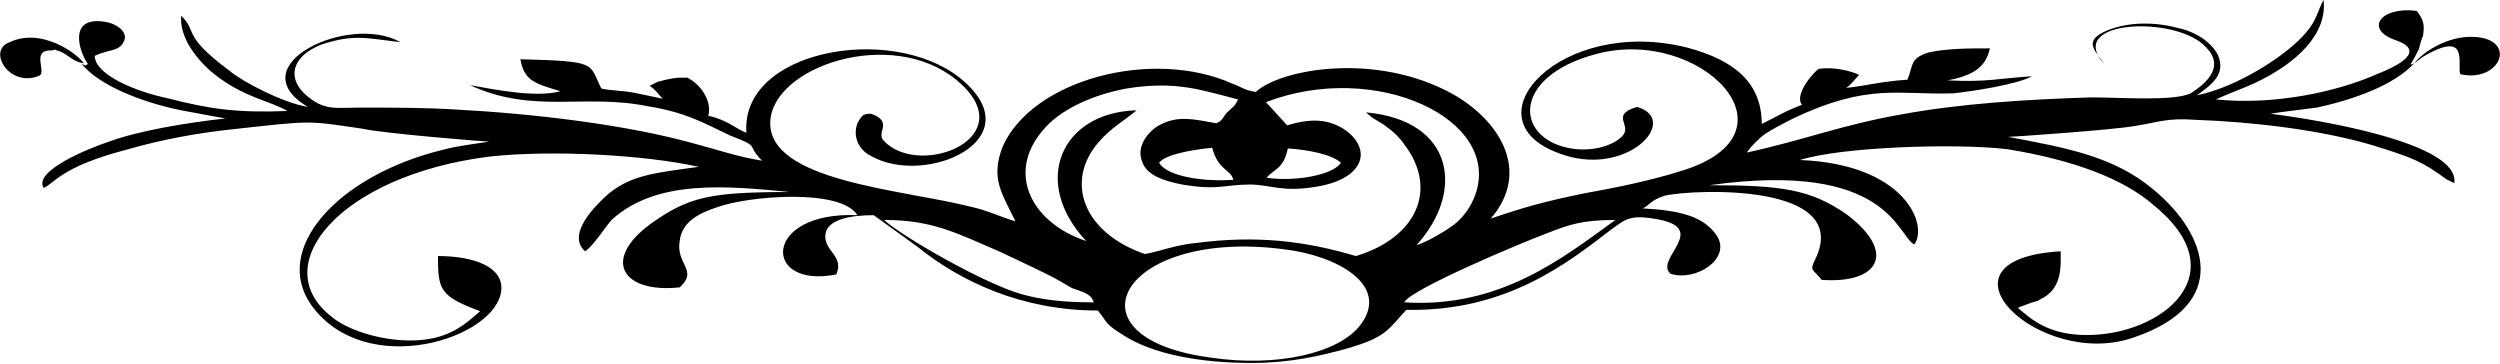 <?xml version="1.0" encoding="utf-8"?>
<svg xmlns="http://www.w3.org/2000/svg" xmlns:xlink="http://www.w3.org/1999/xlink" version="1.1" id="Ebene_1" x="0px" y="0px" viewBox="0 0 367.1 53.4" style="enable-background:new 0 0 367.1 53.4;" xml:space="preserve" width="275" height="40">
<style type="text/css">
	.st0{fill-rule:evenodd;clip-rule:evenodd;fill:#000000;}
</style>
<path class="st0" d="M196.9,23.9c-1.2,1.9-7.1,2.8-10.9,2.2c0.9-1.2,2.5-1.2,3.1-4.3C192.2,22,195.6,22.7,196.9,23.9 M181.1,26.4  c-3.7,0.3-9.6-0.3-10.9-2.5c0.9-1.2,4.7-1.9,7.8-2.2C178.9,25.1,180.7,24.8,181.1,26.4z M354.5,9.3c1.2-1.6,5.6-4.7,10.2-3.7  c4.7,1.2,1.9,6.5-3.4,5.3c-0.6-1.2,1.6-6.8-5.6-2.5L354.5,9.3z M12.3,9.3c-1.9-0.3-2.5-1.6-4-1.9c-0.6-0.3,0,0-0.9,0  c-2.8,0-0.6,3.1-1.6,3.7C1.4,13-2,7.4,1.4,6.2C6,4,11.3,7.8,12.3,9.3z M160.6,44.4c-4,0-7.4-0.3-10.6-1.2  c-5.6-1.6-17.4-8.4-20.2-10.9c7.1,0,10.6,1.9,17.1,4.7c2.5,1.2,4.7,2.2,7.1,3.4c1.2,0.6,2.2,1.2,3.4,1.9  C158.7,42.8,160.3,43.1,160.6,44.4z M206.2,44.4c0.9-1.9,17.1-8.7,21.1-10.2c3.1-1.2,5-1.9,9.9-1.9  C229.5,37.9,220.2,45.3,206.2,44.4z M188.5,36.6c7.8,0.9,15.8,5.3,11.2,11.2c-3.1,4-12.1,6.2-22,4.7  C155.9,49.6,164.6,33.5,188.5,36.6z M208,36c7.1-7.8,5.6-18.3-7.4-19.5c1.2,1.2,1.9,1.2,3.1,2.2c0.9,0.6,1.9,1.6,2.5,2.5  c5,6.5,1.9,13.7-7.1,16.4c-7.4-2.2-14.6-3.1-23.6-1.9c-3.1,0.3-5,1.2-7.4,1.6c-9-3.1-11.8-10.6-6.8-16.4c1.9-2.2,3.7-3.1,5.6-4.7  c-11.2,0.3-15.5,10.6-7.4,19.2c-8.4-2.8-12.1-10.6-5.6-17.1c2.2-2.2,6.2-4.3,11.5-5.3c7.4-1.2,11.2,0.3,16.4,1.6  c-0.6,1.2-0.6,0.9-1.6,1.9c-0.6,0.6-0.6,1.2-1.6,1.6c-3.4-0.6-5.6-1.2-8.4,0.3c-1.6,0.9-3.4,3.1-2.5,5.3c0.6,1.9,2.8,2.8,5.9,3.4  c5.3,0.9,6.2,0,9.9,0c3.1,0,4.7,1.2,9.9,0.3c7.1-1.2,8.1-5.6,4-8.4c-2.5-1.6-5-1.6-8.4-0.6l-3.1-3.4c16.1-6.2,34.8,2.5,30.7,13.7  c-0.6,1.6-1.6,3.1-3.1,4.3C212.4,33.8,209.9,35.4,208,36z M354.5,9.3c-2.8,3.1-8.7,5.3-14.3,6.5c-2.2,0.3-5,0.6-6.8,0.9  c7.1,0.9,27.9,4.3,27,10.2l-1.2-0.6c-3.4-2.5-4.7-3.1-10.9-5c-7.4-2.2-17.4-3.4-25.8-3.7c-4.3-0.3-5.3,0.3-9,0.9  c-3.4,0.6-18,1.6-18.6,1.6c8.4,1.6,15.5,2.8,21.4,7.8c7.8,6.5,11.5,16.8-3.1,21.7c-13.7,4.7-30.7-11.5-10.6-12.7  c0,2.2,0.3,5.6-3.1,7.1c-0.3,0.3-0.9,0.3-1.6,0.6l-1.6,0.6c2.2,1.9,4.7,4,10.2,4c10.9,0,22.3-9,9.6-19.2c-4.3-3.7-11.5-6.5-21.4-8.1  c-7.8-0.9-24.5-0.3-30.4,1.6c15.5,0.6,18.9,9.6,16.8,12.4c-2.5-1.2-3.7-12.4-30.1-8.7c10.6,0,14.9,0.6,20.2,4.3  c7.4,5.6,4.7,10.2-3.7,9.6c-1.2-1.6-1.9-1.2-0.9-3.1c5.3-11.2-17.7-10.2-22-9.3c-2.2,0.6-2.5,1.6-3.4,1.9c5.6,0.3,9,1.2,10.9,4  c2.2,3.4-3.1,6.8-6.8,5.6c-2.5-2.2,6.2-6.8-2.5-8.1c-3.7-0.6-4.3,0.3-6.2,1.6c-6.5,5-15.5,12.1-30.1,11.8c-2.8,3.1-3.1,4-8.4,5.6  c-4.3,1.2-8.7,2.2-14.3,2.2c-7.4,0-14.6-1.2-19.2-4.3c-2.5-1.6-1.9-1.6-3.4-3.4c-11.2,0-20.2-4.3-26.4-9.3l-6.5-4.7  c-3.4,0-6.8,0.6-7.1,2.8c-0.3,2.5,2.8,3.1,1.6,5.9c-10.9,2.2-10.9-9.3,3.1-8.7c-2.5-4-16.1-2.8-20.5-1.2c-2.8,0.9-5.3,2.2-5.6,5  c-0.6,3.4,2.8,4.3,0,6.8c-8.4,0.9-11.5-4-4.3-9.3c5.6-4,8.7-4.7,20.5-4.7c-9.3-0.9-19.5-1.9-26.1,4c-0.9,0.9-2.8,4-4,4.7  c-2.8-2.5,1.6-6.8,3.4-8.4c3.4-2.8,6.8-3.1,13.3-4C94.5,22.7,80.8,22,71.8,23c-22,2.8-32.9,16.1-23,23.6c1.9,1.6,6.5,3.4,11.5,3.4  c5.6,0,8.1-2.5,10.2-4.3c-5.9-2.2-6.2-3.1-6.2-8.1c5.3,0,9.6,1.6,9.3,5c-0.6,7.1-19.9,13.3-27.9,2.2C39.9,36.6,49.5,25.8,65,22  c2.2-0.6,5-0.9,6.8-1.2c-0.6,0-15.5-1.2-18.6-1.9c-8.1-1.2-7.4-1.2-18.3,0C29,19.5,23.7,20.5,18.5,22c-9.6,2.5-10.6,5-12.1,5.6  c-1.6-2.5,6.8-5.9,9.6-6.8c4.3-1.6,11.5-2.8,17.1-3.4l-6.5-1.2c-5.9-1.2-12.1-3.7-14.6-6.8c0.9,0.3,0.3,0.3,0.9,0  c-1.2-1.6-3.1-7.1,2.5-6.2c1.9,0.3,3.4,1.6,2.8,2.8c-0.6,1.6-2.2,1.2-4.3,2.2c0,2.8,6.2,5.3,10.6,6.2c6.2,1.6,10.2,2.2,17.7,1.9  c-2.8-1.6-6.2-1.9-10.6-5.3c-2.8-2.2-5.3-5.6-5-8.7c2.5,2.5,0,2.8,7.1,8.1c1.9,1.6,7.8,4.7,11.5,5.3C34.9,9.6,51.3,1.9,58.8,6.2  C53.8,5.6,52,5,47.3,6.5c-5,1.9-5.6,5.9-0.6,8.7c1.9,0.9,3.1,0.6,6.2,0.6c4.7,0,9.6,0,14.3,0.3c11.2,0.6,24.8,2.2,34.8,5  c3.4,0.9,6.2,1.9,9.9,2.5c-2.5-2.5,0-1.9-4.7-3.7c-4-1.9-6.5-3.4-12.1-4.3c-9.3-1.9-16.8,1.2-26.1-3.1c3.4,0.6,9.6,1.9,13.3,0.9  c-4-1.2-5.3-1.6-5.9-4.7C88,9,86.4,9.3,88.3,13c1.2,0.3,3.1,0.3,4.7,0.6c1.6,0.3,2.8,0.6,4.3,0.9c-0.6-0.6-0.9-1.2-1.9-1.9l1.2-0.6  l1.2-0.3c1.6-0.3,1.2-0.3,3.1-0.3c1.9,0.9,3.7,3.4,3.1,5.6c2.8,0.6,4,1.9,5.6,2.5c-0.9-12.1,21.1-16.1,31.3-8.1  c11.2,9-5,16.1-13,11.5c-1.9-0.9-2.8-3.1-1.9-5c0.6-0.9,0.6-1.2,1.9-1.2c3.4,1.2,0.6,2.8,1.9,4c5.3,5.6,20.8-0.6,10.6-9  c-9.6-7.8-27-1.9-27.3,6.2c-0.3,8.7,19.2,9.9,29.2,12.4c2.8,0.6,4.7,1.6,6.8,2.2c-1.9-4-3.7-6.2-1.9-10.9c4.3-9.9,22-14.6,33.8-9.3  c1.6,0.6,1.6,0.9,3.4,1.2c3.7-3.4,17.7-5.9,28.9,0.3c7.1,4,11.5,11.5,5.6,18.3c4.7-1.6,7.8-2.5,13.7-3.7c5-0.9,9.9-1.9,14.6-3.4  c17.7-5.6,2.5-21.1-12.7-17.1c-13,3.4-12.1,13-3.1,14c3.4,0.3,5.9-0.9,6.8-1.9c1.6-1.6-1.9-3.1,2.2-4.3c6.5,1.9-1.6,10.6-11.5,6.8  c-13.7-5,0.3-20.2,18.9-15.5c7.1,1.9,10.9,5.3,10.9,11.2c1.9-0.9,3.4-1.9,5.9-2.8c-1.2-1.6,1.9-5,2.5-5.3c2.2-0.3,4.7,0.3,5.9,0.9  c-0.9,0.9-0.9,1.2-1.9,1.9c3.1-0.3,4.7-0.9,9-1.2c0.9-2.2,0.3-3.1,3.1-4c2.8-0.6,5.9-0.6,9-0.6c-0.6,2.8-2.5,4-6.2,4.7  c5.9,0.3,7.4-0.3,12.4-0.6c-2.2,1.2-8.7,2.2-11.5,2.5c-8.1,0.3-12.4-1.6-23.6,3.7c-1.2,0.6-3.1,1.6-4,2.2c-0.9,0.6-2.2,1.9-2.8,2.8  c8.7-1.9,13.7-4,22.7-5.6c8.7-1.6,18.3-2.2,27.9-2.5c4.3,0,12.1,0.6,14.6-0.6c2.5-1.6,5-4,2.2-6.8c-4.3-4.7-20.8-4-14.9,2.5  c-1.2-1.9-3.4-3.4,0.6-5c3.1-1.2,6.8-1.2,10.2-0.3c2.8,0.6,5,2.2,5.9,4c1.2,2.8-0.9,4.3-3.1,5.9c5.9-1.2,13.3-5.9,16.1-9.3  c1.6-1.9,1.6-3.1,2.5-4.7c0.6,5-4,9.3-9.9,12.1c-1.9,0.9-4,1.6-5.9,2.5c8.7,0.9,18-1.2,23.6-3.7c3.1-1.2,7.4-3.4,2.8-5  c-4.7-1.6-2.2-5,3.1-4.3c0.9,1.2,1.2,1.9,0.9,3.7c-0.3,0.6-0.3,0.9-0.6,1.9C353.9,9.9,353.6,9.6,354.5,9.3z"/>
</svg>
